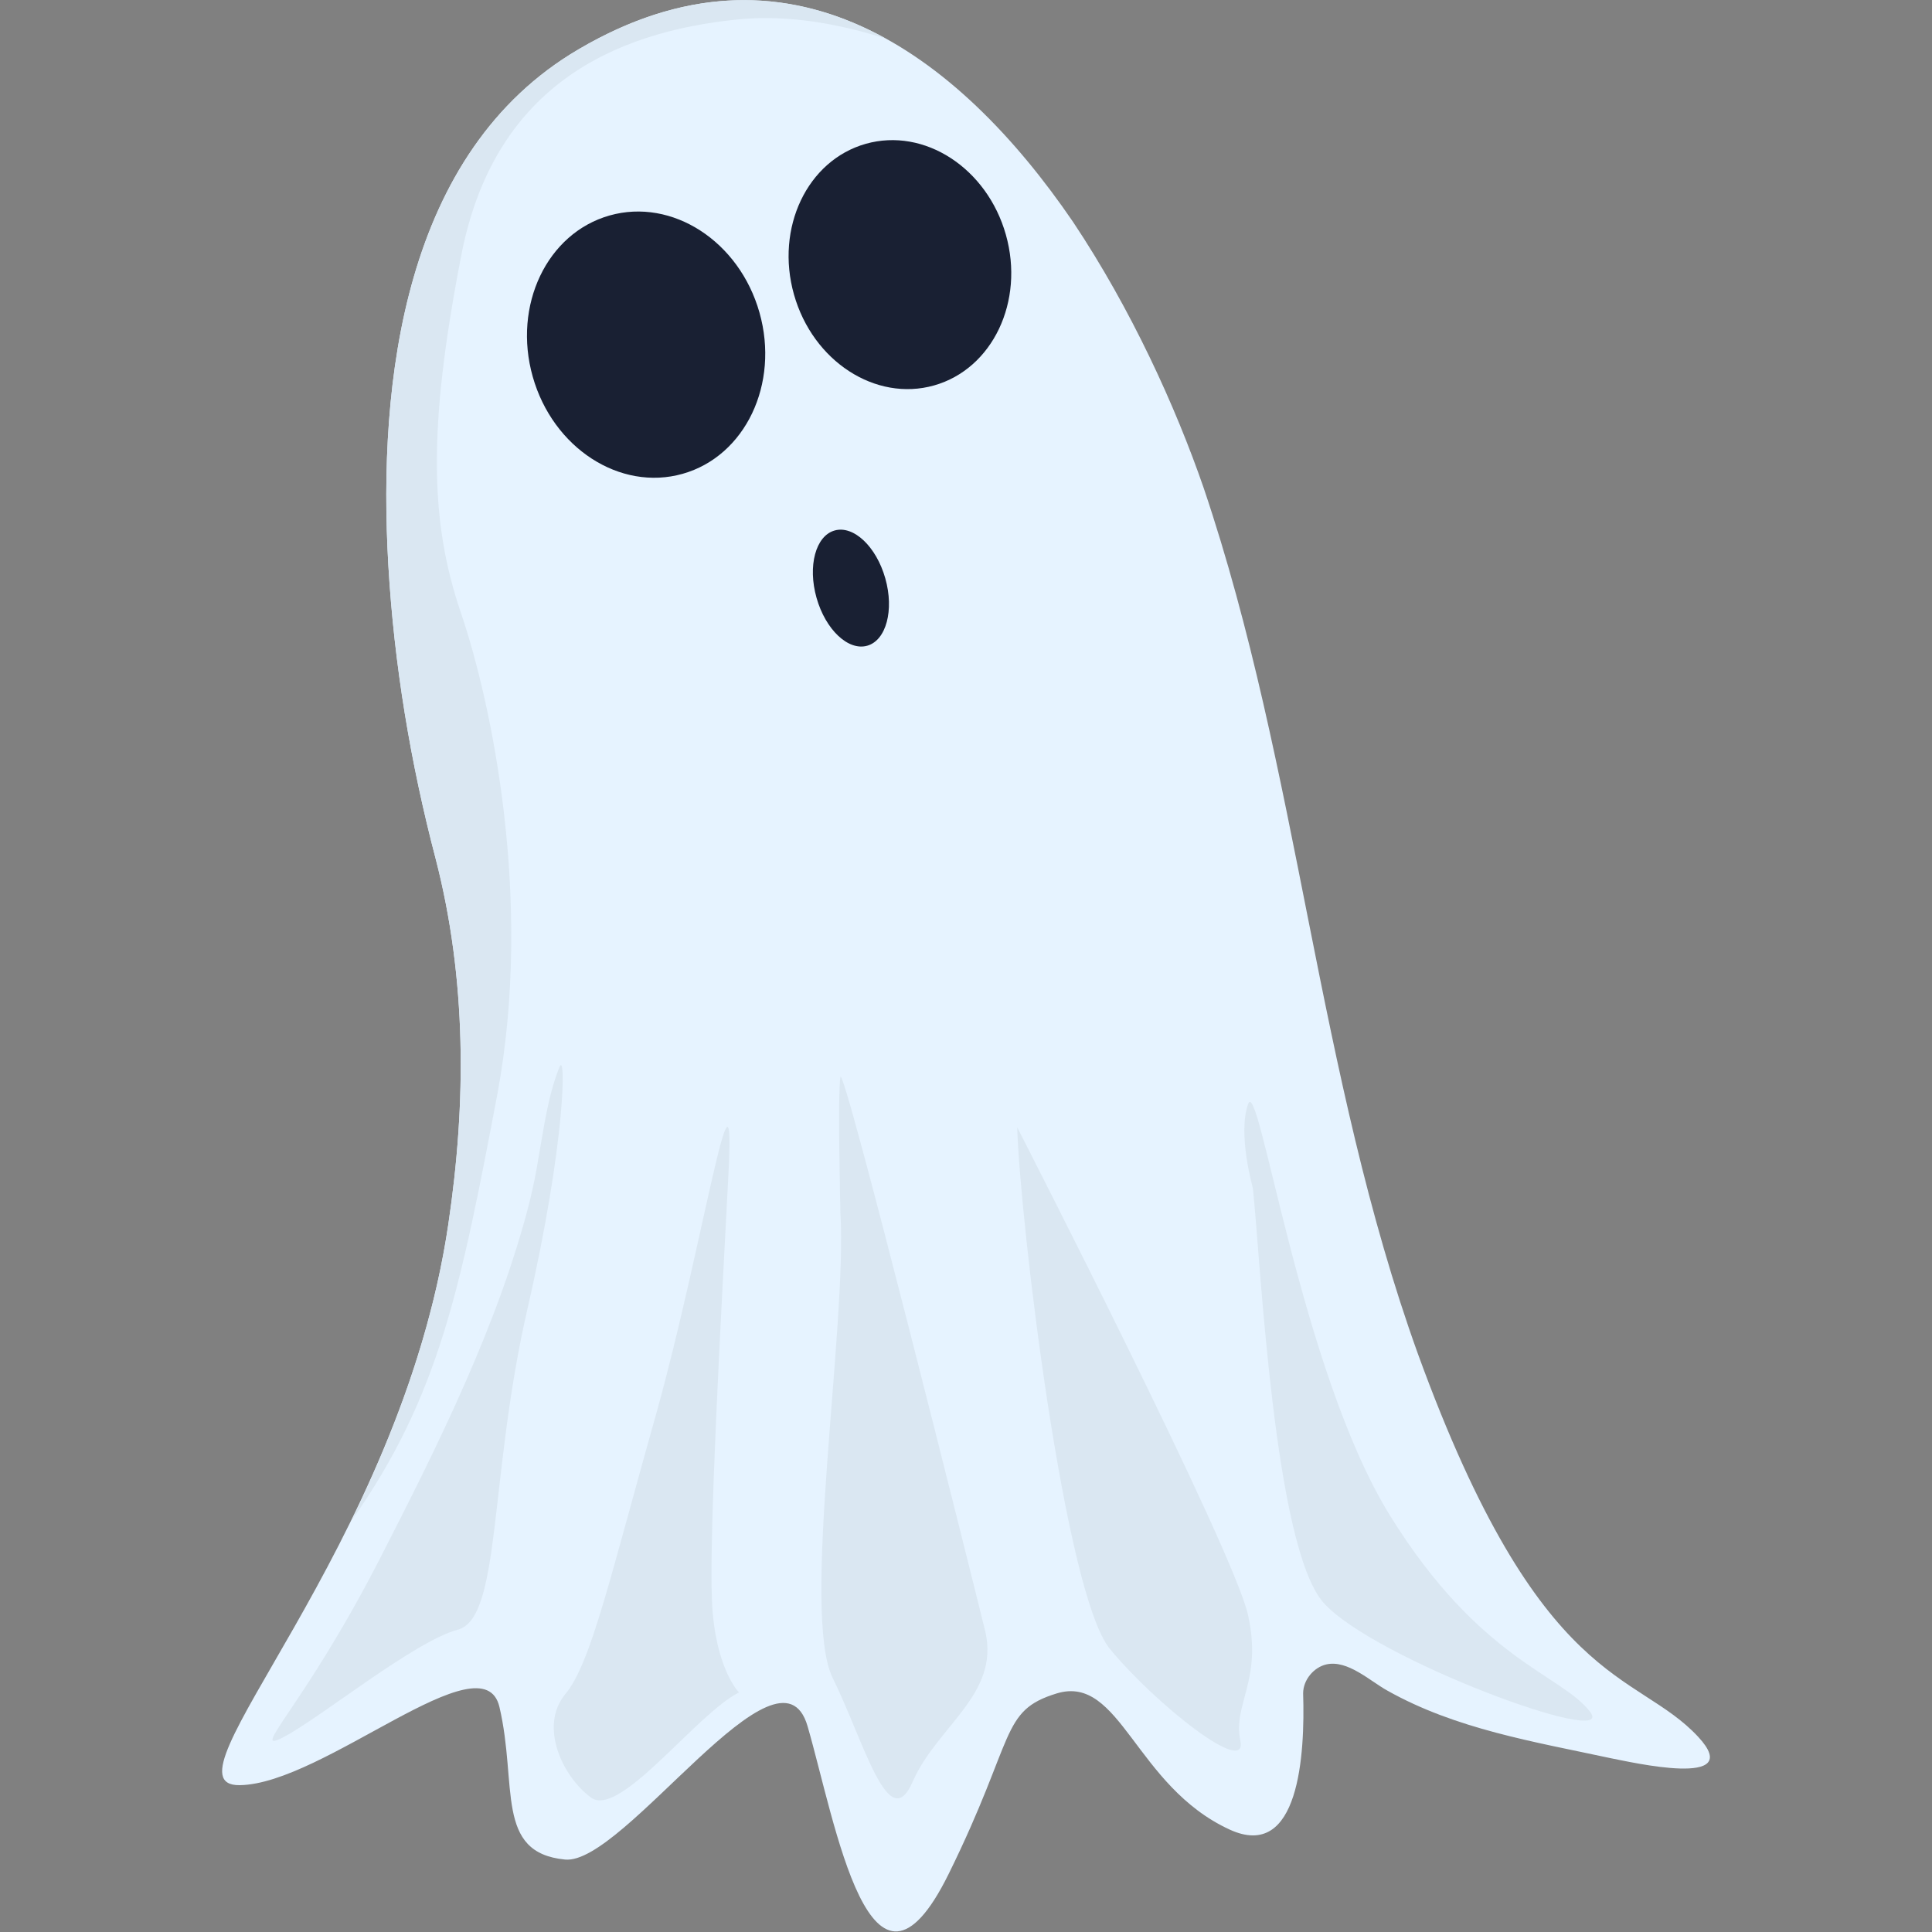 <?xml version="1.0" encoding="utf-8"?>
<!-- Generator: Adobe Illustrator 26.5.0, SVG Export Plug-In . SVG Version: 6.00 Build 0)  -->
<svg version="1.1" id="ghost_1" xmlns="http://www.w3.org/2000/svg" xmlns:xlink="http://www.w3.org/1999/xlink" x="0px" y="0px"
	 viewBox="0 0 200 200" style="enable-background:new 0 0 200 200;" xml:space="preserve">
<rect x="0" y="0" width="200" height="200" fill="#808080" stroke="none"/>
<path style="fill:#E6F3FF;" d="M111.1,23C99.1,5.4,81.5-7.6,59.9,5.1C41.8,15.7,39.1,39.4,40.2,58.5c0.6,10.3,2.3,20.5,4.9,30.4
	c3.2,12.4,3.2,25.2,1.3,37.9c-5,33.6-30.3,58.1-21.6,58c8.7-0.1,25.2-15.3,26.9-8.1c1.9,8.1-0.5,15.1,6.8,15.8
	c6.1,0.6,22.2-23.8,25.1-13.8c2.9,10,6.5,31.7,14.6,15.3c7-14.2,5.3-16.9,11.2-18.7c6.6-2,8.1,9.6,17.9,14.1
	c7.2,3.3,7.8-7.8,7.6-14.1c0-1.4,1.1-2.7,2.4-3c2.2-0.5,4.5,1.7,6.3,2.7c7.1,4,15.2,5.3,23.1,7c2.1,0.4,14.1,3.2,9.1-2.2
	c-6.5-7-16.3-4.7-29-39.6c-10.5-29.1-12.3-60.4-22.2-89.7C121.7,42.1,117.1,32,111.1,23z"/>
<ellipse transform="matrix(0.962 -0.272 0.272 0.962 -7.183 19.531)" style="fill:#192033;" cx="66.9" cy="35.7" rx="12.2" ry="13.9"/>
<ellipse transform="matrix(0.962 -0.272 0.272 0.962 -3.951 26.385)" style="fill:#192033;" cx="93.2" cy="27.4" rx="11.4" ry="13"/>
<ellipse transform="matrix(0.962 -0.272 0.272 0.962 -13.23 26.258)" style="fill:#192033;" cx="88.1" cy="60.9" rx="3.7" ry="6.2"/>
<path style="fill:#DAE7F2;" d="M76.5,175.2c-4.4,2.2-12.3,13-15.3,10.9c-3-2.2-5.4-7.4-2.7-10.7c2.7-3.2,4.7-12.3,9.5-29.3
	c4.7-16.9,8.2-39.7,7.4-24.4c-0.8,15.2-2,37-1.7,44C74,172.7,76.5,175.2,76.5,175.2z"/>
<path style="fill:#DAE7F2;" d="M87,125.6c0.7,11.7-4.1,41.4-0.8,48.1c3.3,6.7,5.8,16.5,8.3,10.7c2.5-5.7,9-9,7.5-15.5
	c-1.6-6.5-14.7-59-15-57.4C86.7,113.2,87,125.6,87,125.6z"/>
<path style="fill:#DAE7F2;" d="M105.3,116.7c0.3,9.8,4.9,48.3,9.6,54c4.7,5.7,14.3,13.3,13.5,9.5c-0.8-3.8,2.3-6.2,0.8-13
	C127.7,160.4,105.3,116.7,105.3,116.7z"/>
<path style="fill:#DAE7F2;" d="M55.7,120.1c-0.2,1.3-0.5,2.7-0.8,4c-3.2,12.8-9.6,25.6-15.6,37.3c-7.9,15.4-13.7,20.4-9.9,18.4
	c3.8-2,13.5-9.9,18-11.1c4.5-1.2,3.2-15.8,7.2-33.2c4-17.4,4-26.9,3.3-25C56.7,113.5,56.3,116.8,55.7,120.1z"/>
<path style="fill:#DAE7F2;" d="M129.7,123c0.8,7.7,2.2,37.1,7.3,42.9c5.1,5.8,30.6,15.2,27.6,11.3c-3-3.9-11.4-5.3-20.7-20.3
	c-9.3-15-13.6-45.8-14.7-42.6C128.1,117.4,129.7,123,129.7,123z"/>
<path style="fill:#DAE7F2;" d="M59.9,5.1C41.8,15.7,39.1,39.4,40.2,58.5c0.6,10.3,2.3,20.5,4.9,30.4c3.2,12.4,3.2,25.2,1.3,37.9
	c-1.7,11.5-5.8,21.9-10,30.6l0,0c9.1-12.9,11.3-24.2,15.1-44.2c3.7-20-0.6-40.4-3.8-49.8c-3.2-9.4-3.4-19.1,0-36.7
	C51,9.1,63.3,3.3,76.5,2C81.7,1.5,87,2.5,91.7,4C82.5-1.1,71.8-1.9,59.9,5.1z"/>
</svg>
